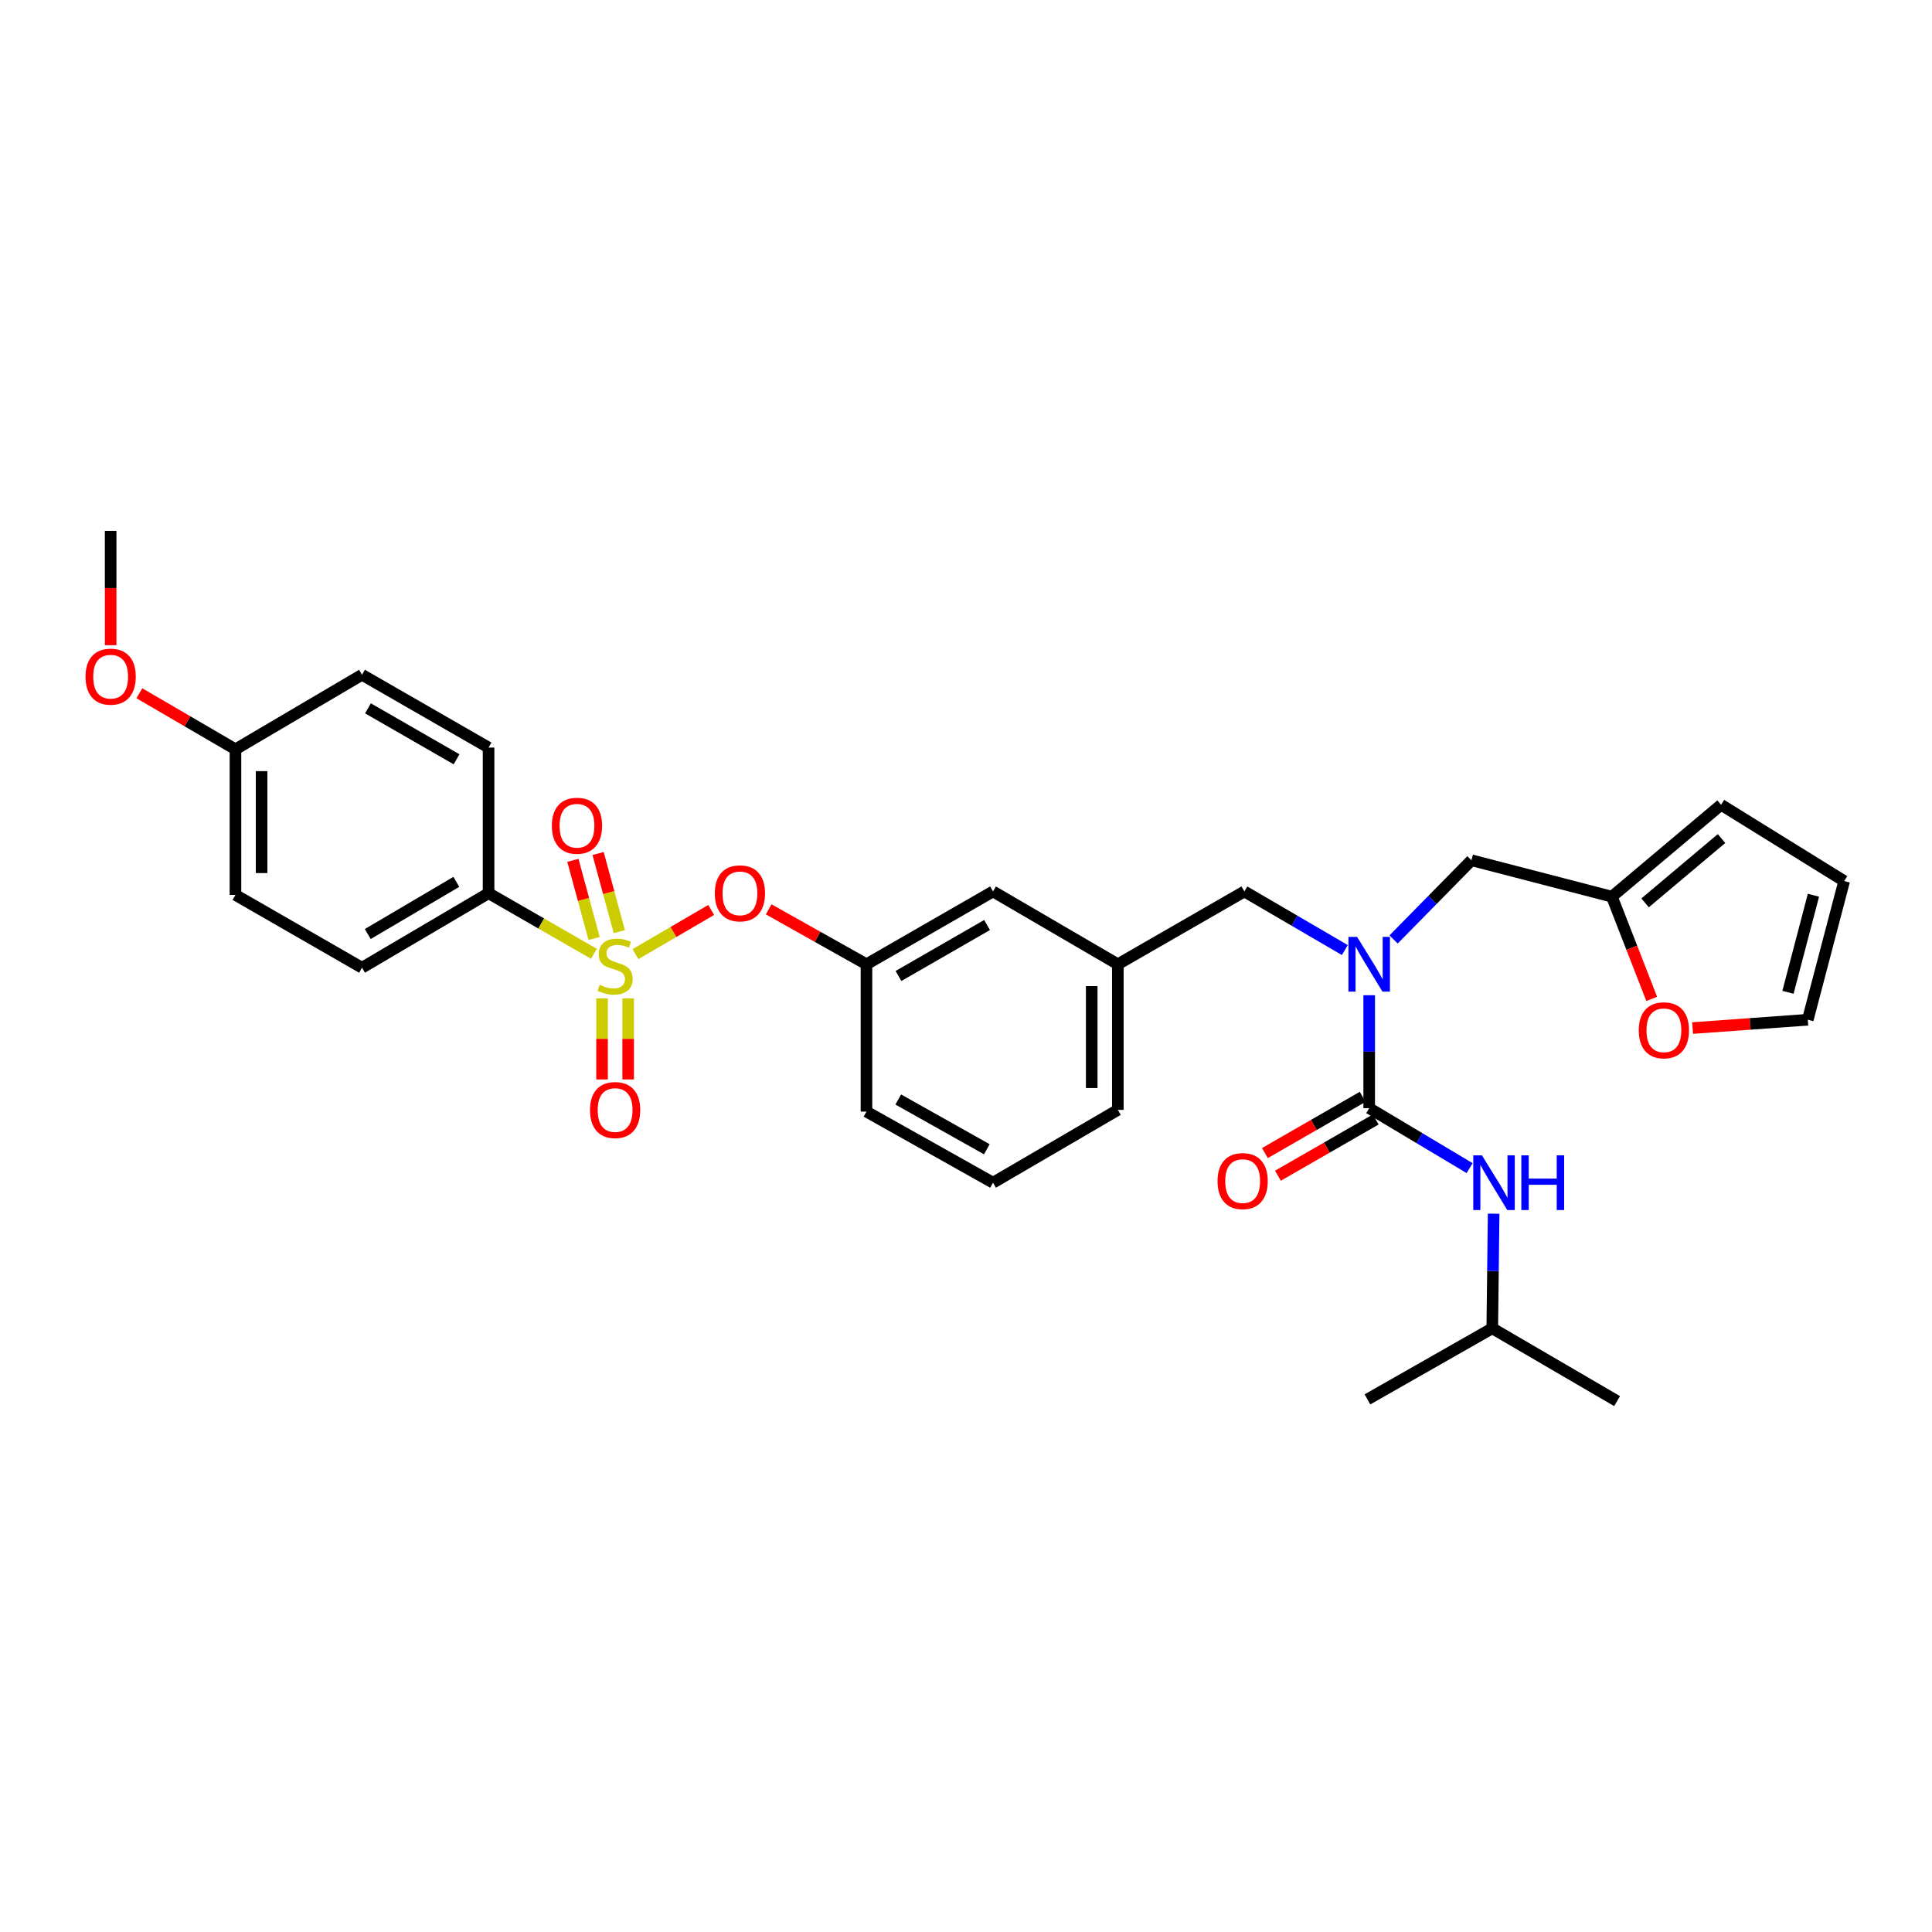 <?xml version='1.0' encoding='iso-8859-1'?>
<svg version='1.1' baseProfile='full'
              xmlns='http://www.w3.org/2000/svg'
                      xmlns:rdkit='http://www.rdkit.org/xml'
                      xmlns:xlink='http://www.w3.org/1999/xlink'
                  xml:space='preserve'
width='1000px' height='1000px' viewBox='0 0 1000 1000'>
<!-- END OF HEADER -->
<rect style='opacity:1.0;fill:#FFFFFF;stroke:none' width='1000' height='1000' x='0' y='0'> </rect>
<path class='bond-0' d='M 772.395,687.528 L 837,725.213' style='fill:none;fill-rule:evenodd;stroke:#000000;stroke-width:6px;stroke-linecap:butt;stroke-linejoin:miter;stroke-opacity:1' />
<path class='bond-1' d='M 772.395,687.528 L 707.79,724.319' style='fill:none;fill-rule:evenodd;stroke:#000000;stroke-width:6px;stroke-linecap:butt;stroke-linejoin:miter;stroke-opacity:1' />
<path class='bond-2' d='M 772.395,687.528 L 772.75,657.866' style='fill:none;fill-rule:evenodd;stroke:#000000;stroke-width:6px;stroke-linecap:butt;stroke-linejoin:miter;stroke-opacity:1' />
<path class='bond-2' d='M 772.75,657.866 L 773.105,628.204' style='fill:none;fill-rule:evenodd;stroke:#0000FF;stroke-width:6px;stroke-linecap:butt;stroke-linejoin:miter;stroke-opacity:1' />
<path class='bond-3' d='M 644.087,461.414 L 578.588,499.106' style='fill:none;fill-rule:evenodd;stroke:#000000;stroke-width:6px;stroke-linecap:butt;stroke-linejoin:miter;stroke-opacity:1' />
<path class='bond-4' d='M 644.087,461.414 L 670.084,476.582' style='fill:none;fill-rule:evenodd;stroke:#000000;stroke-width:6px;stroke-linecap:butt;stroke-linejoin:miter;stroke-opacity:1' />
<path class='bond-4' d='M 670.084,476.582 L 696.082,491.749' style='fill:none;fill-rule:evenodd;stroke:#0000FF;stroke-width:6px;stroke-linecap:butt;stroke-linejoin:miter;stroke-opacity:1' />
<path class='bond-5' d='M 708.692,515.128 L 708.692,544.351' style='fill:none;fill-rule:evenodd;stroke:#0000FF;stroke-width:6px;stroke-linecap:butt;stroke-linejoin:miter;stroke-opacity:1' />
<path class='bond-5' d='M 708.692,544.351 L 708.692,573.574' style='fill:none;fill-rule:evenodd;stroke:#000000;stroke-width:6px;stroke-linecap:butt;stroke-linejoin:miter;stroke-opacity:1' />
<path class='bond-6' d='M 721.319,486.263 L 741.476,465.764' style='fill:none;fill-rule:evenodd;stroke:#0000FF;stroke-width:6px;stroke-linecap:butt;stroke-linejoin:miter;stroke-opacity:1' />
<path class='bond-6' d='M 741.476,465.764 L 761.632,445.265' style='fill:none;fill-rule:evenodd;stroke:#000000;stroke-width:6px;stroke-linecap:butt;stroke-linejoin:miter;stroke-opacity:1' />
<path class='bond-7' d='M 705.32,567.714 L 680.016,582.273' style='fill:none;fill-rule:evenodd;stroke:#000000;stroke-width:6px;stroke-linecap:butt;stroke-linejoin:miter;stroke-opacity:1' />
<path class='bond-7' d='M 680.016,582.273 L 654.711,596.832' style='fill:none;fill-rule:evenodd;stroke:#FF0000;stroke-width:6px;stroke-linecap:butt;stroke-linejoin:miter;stroke-opacity:1' />
<path class='bond-7' d='M 712.063,579.433 L 686.758,593.992' style='fill:none;fill-rule:evenodd;stroke:#000000;stroke-width:6px;stroke-linecap:butt;stroke-linejoin:miter;stroke-opacity:1' />
<path class='bond-7' d='M 686.758,593.992 L 661.453,608.551' style='fill:none;fill-rule:evenodd;stroke:#FF0000;stroke-width:6px;stroke-linecap:butt;stroke-linejoin:miter;stroke-opacity:1' />
<path class='bond-8' d='M 708.692,573.574 L 734.684,589.097' style='fill:none;fill-rule:evenodd;stroke:#000000;stroke-width:6px;stroke-linecap:butt;stroke-linejoin:miter;stroke-opacity:1' />
<path class='bond-8' d='M 734.684,589.097 L 760.676,604.621' style='fill:none;fill-rule:evenodd;stroke:#0000FF;stroke-width:6px;stroke-linecap:butt;stroke-linejoin:miter;stroke-opacity:1' />
<path class='bond-9' d='M 834.311,464.111 L 844.618,490.569' style='fill:none;fill-rule:evenodd;stroke:#000000;stroke-width:6px;stroke-linecap:butt;stroke-linejoin:miter;stroke-opacity:1' />
<path class='bond-9' d='M 844.618,490.569 L 854.924,517.026' style='fill:none;fill-rule:evenodd;stroke:#FF0000;stroke-width:6px;stroke-linecap:butt;stroke-linejoin:miter;stroke-opacity:1' />
<path class='bond-10' d='M 834.311,464.111 L 890.834,416.557' style='fill:none;fill-rule:evenodd;stroke:#000000;stroke-width:6px;stroke-linecap:butt;stroke-linejoin:miter;stroke-opacity:1' />
<path class='bond-10' d='M 851.494,467.324 L 891.06,434.036' style='fill:none;fill-rule:evenodd;stroke:#000000;stroke-width:6px;stroke-linecap:butt;stroke-linejoin:miter;stroke-opacity:1' />
<path class='bond-11' d='M 834.311,464.111 L 761.632,445.265' style='fill:none;fill-rule:evenodd;stroke:#000000;stroke-width:6px;stroke-linecap:butt;stroke-linejoin:miter;stroke-opacity:1' />
<path class='bond-12' d='M 876.091,532.125 L 905.895,529.97' style='fill:none;fill-rule:evenodd;stroke:#FF0000;stroke-width:6px;stroke-linecap:butt;stroke-linejoin:miter;stroke-opacity:1' />
<path class='bond-12' d='M 905.895,529.97 L 935.7,527.814' style='fill:none;fill-rule:evenodd;stroke:#000000;stroke-width:6px;stroke-linecap:butt;stroke-linejoin:miter;stroke-opacity:1' />
<path class='bond-13' d='M 578.588,574.475 L 578.588,499.106' style='fill:none;fill-rule:evenodd;stroke:#000000;stroke-width:6px;stroke-linecap:butt;stroke-linejoin:miter;stroke-opacity:1' />
<path class='bond-13' d='M 565.067,563.17 L 565.067,510.411' style='fill:none;fill-rule:evenodd;stroke:#000000;stroke-width:6px;stroke-linecap:butt;stroke-linejoin:miter;stroke-opacity:1' />
<path class='bond-14' d='M 578.588,574.475 L 513.983,612.159' style='fill:none;fill-rule:evenodd;stroke:#000000;stroke-width:6px;stroke-linecap:butt;stroke-linejoin:miter;stroke-opacity:1' />
<path class='bond-15' d='M 578.588,499.106 L 513.983,461.414' style='fill:none;fill-rule:evenodd;stroke:#000000;stroke-width:6px;stroke-linecap:butt;stroke-linejoin:miter;stroke-opacity:1' />
<path class='bond-16' d='M 513.983,461.414 L 448.484,499.106' style='fill:none;fill-rule:evenodd;stroke:#000000;stroke-width:6px;stroke-linecap:butt;stroke-linejoin:miter;stroke-opacity:1' />
<path class='bond-16' d='M 510.902,478.787 L 465.052,505.171' style='fill:none;fill-rule:evenodd;stroke:#000000;stroke-width:6px;stroke-linecap:butt;stroke-linejoin:miter;stroke-opacity:1' />
<path class='bond-17' d='M 448.484,499.106 L 448.484,575.369' style='fill:none;fill-rule:evenodd;stroke:#000000;stroke-width:6px;stroke-linecap:butt;stroke-linejoin:miter;stroke-opacity:1' />
<path class='bond-18' d='M 448.484,499.106 L 423.174,484.889' style='fill:none;fill-rule:evenodd;stroke:#000000;stroke-width:6px;stroke-linecap:butt;stroke-linejoin:miter;stroke-opacity:1' />
<path class='bond-18' d='M 423.174,484.889 L 397.863,470.673' style='fill:none;fill-rule:evenodd;stroke:#FF0000;stroke-width:6px;stroke-linecap:butt;stroke-linejoin:miter;stroke-opacity:1' />
<path class='bond-19' d='M 448.484,575.369 L 513.983,612.159' style='fill:none;fill-rule:evenodd;stroke:#000000;stroke-width:6px;stroke-linecap:butt;stroke-linejoin:miter;stroke-opacity:1' />
<path class='bond-19' d='M 464.93,569.099 L 510.779,594.853' style='fill:none;fill-rule:evenodd;stroke:#000000;stroke-width:6px;stroke-linecap:butt;stroke-linejoin:miter;stroke-opacity:1' />
<path class='bond-20' d='M 252.881,462.316 L 187.375,500.894' style='fill:none;fill-rule:evenodd;stroke:#000000;stroke-width:6px;stroke-linecap:butt;stroke-linejoin:miter;stroke-opacity:1' />
<path class='bond-20' d='M 236.194,456.452 L 190.34,483.457' style='fill:none;fill-rule:evenodd;stroke:#000000;stroke-width:6px;stroke-linecap:butt;stroke-linejoin:miter;stroke-opacity:1' />
<path class='bond-21' d='M 252.881,462.316 L 252.881,386.947' style='fill:none;fill-rule:evenodd;stroke:#000000;stroke-width:6px;stroke-linecap:butt;stroke-linejoin:miter;stroke-opacity:1' />
<path class='bond-22' d='M 252.881,462.316 L 280.146,478.002' style='fill:none;fill-rule:evenodd;stroke:#000000;stroke-width:6px;stroke-linecap:butt;stroke-linejoin:miter;stroke-opacity:1' />
<path class='bond-22' d='M 280.146,478.002 L 307.411,493.689' style='fill:none;fill-rule:evenodd;stroke:#CCCC00;stroke-width:6px;stroke-linecap:butt;stroke-linejoin:miter;stroke-opacity:1' />
<path class='bond-23' d='M 187.375,500.894 L 121.876,463.209' style='fill:none;fill-rule:evenodd;stroke:#000000;stroke-width:6px;stroke-linecap:butt;stroke-linejoin:miter;stroke-opacity:1' />
<path class='bond-24' d='M 252.881,386.947 L 187.375,349.262' style='fill:none;fill-rule:evenodd;stroke:#000000;stroke-width:6px;stroke-linecap:butt;stroke-linejoin:miter;stroke-opacity:1' />
<path class='bond-24' d='M 236.313,393.014 L 190.459,366.635' style='fill:none;fill-rule:evenodd;stroke:#000000;stroke-width:6px;stroke-linecap:butt;stroke-linejoin:miter;stroke-opacity:1' />
<path class='bond-25' d='M 121.876,387.841 L 187.375,349.262' style='fill:none;fill-rule:evenodd;stroke:#000000;stroke-width:6px;stroke-linecap:butt;stroke-linejoin:miter;stroke-opacity:1' />
<path class='bond-26' d='M 121.876,387.841 L 97.008,373.335' style='fill:none;fill-rule:evenodd;stroke:#000000;stroke-width:6px;stroke-linecap:butt;stroke-linejoin:miter;stroke-opacity:1' />
<path class='bond-26' d='M 97.008,373.335 L 72.141,358.83' style='fill:none;fill-rule:evenodd;stroke:#FF0000;stroke-width:6px;stroke-linecap:butt;stroke-linejoin:miter;stroke-opacity:1' />
<path class='bond-27' d='M 121.876,387.841 L 121.876,463.209' style='fill:none;fill-rule:evenodd;stroke:#000000;stroke-width:6px;stroke-linecap:butt;stroke-linejoin:miter;stroke-opacity:1' />
<path class='bond-27' d='M 135.396,399.146 L 135.396,451.904' style='fill:none;fill-rule:evenodd;stroke:#000000;stroke-width:6px;stroke-linecap:butt;stroke-linejoin:miter;stroke-opacity:1' />
<path class='bond-28' d='M 368.115,470.989 L 348.507,482.427' style='fill:none;fill-rule:evenodd;stroke:#FF0000;stroke-width:6px;stroke-linecap:butt;stroke-linejoin:miter;stroke-opacity:1' />
<path class='bond-28' d='M 348.507,482.427 L 328.899,493.864' style='fill:none;fill-rule:evenodd;stroke:#CCCC00;stroke-width:6px;stroke-linecap:butt;stroke-linejoin:miter;stroke-opacity:1' />
<path class='bond-29' d='M 311.62,516.742 L 311.62,537.727' style='fill:none;fill-rule:evenodd;stroke:#CCCC00;stroke-width:6px;stroke-linecap:butt;stroke-linejoin:miter;stroke-opacity:1' />
<path class='bond-29' d='M 311.62,537.727 L 311.62,558.712' style='fill:none;fill-rule:evenodd;stroke:#FF0000;stroke-width:6px;stroke-linecap:butt;stroke-linejoin:miter;stroke-opacity:1' />
<path class='bond-29' d='M 325.14,516.742 L 325.14,537.727' style='fill:none;fill-rule:evenodd;stroke:#CCCC00;stroke-width:6px;stroke-linecap:butt;stroke-linejoin:miter;stroke-opacity:1' />
<path class='bond-29' d='M 325.14,537.727 L 325.14,558.712' style='fill:none;fill-rule:evenodd;stroke:#FF0000;stroke-width:6px;stroke-linecap:butt;stroke-linejoin:miter;stroke-opacity:1' />
<path class='bond-30' d='M 320.557,482.225 L 315.065,462.001' style='fill:none;fill-rule:evenodd;stroke:#CCCC00;stroke-width:6px;stroke-linecap:butt;stroke-linejoin:miter;stroke-opacity:1' />
<path class='bond-30' d='M 315.065,462.001 L 309.572,441.777' style='fill:none;fill-rule:evenodd;stroke:#FF0000;stroke-width:6px;stroke-linecap:butt;stroke-linejoin:miter;stroke-opacity:1' />
<path class='bond-30' d='M 307.51,485.769 L 302.017,465.545' style='fill:none;fill-rule:evenodd;stroke:#CCCC00;stroke-width:6px;stroke-linecap:butt;stroke-linejoin:miter;stroke-opacity:1' />
<path class='bond-30' d='M 302.017,465.545 L 296.524,445.32' style='fill:none;fill-rule:evenodd;stroke:#FF0000;stroke-width:6px;stroke-linecap:butt;stroke-linejoin:miter;stroke-opacity:1' />
<path class='bond-31' d='M 57.271,333.952 L 57.271,304.37' style='fill:none;fill-rule:evenodd;stroke:#FF0000;stroke-width:6px;stroke-linecap:butt;stroke-linejoin:miter;stroke-opacity:1' />
<path class='bond-31' d='M 57.271,304.37 L 57.271,274.787' style='fill:none;fill-rule:evenodd;stroke:#000000;stroke-width:6px;stroke-linecap:butt;stroke-linejoin:miter;stroke-opacity:1' />
<path class='bond-32' d='M 890.834,416.557 L 954.545,456.036' style='fill:none;fill-rule:evenodd;stroke:#000000;stroke-width:6px;stroke-linecap:butt;stroke-linejoin:miter;stroke-opacity:1' />
<path class='bond-33' d='M 935.7,527.814 L 954.545,456.036' style='fill:none;fill-rule:evenodd;stroke:#000000;stroke-width:6px;stroke-linecap:butt;stroke-linejoin:miter;stroke-opacity:1' />
<path class='bond-33' d='M 925.449,513.614 L 938.641,463.369' style='fill:none;fill-rule:evenodd;stroke:#000000;stroke-width:6px;stroke-linecap:butt;stroke-linejoin:miter;stroke-opacity:1' />
<path  class='atom-2' d='M 702.432 484.946
L 711.712 499.946
Q 712.632 501.426, 714.112 504.106
Q 715.592 506.786, 715.672 506.946
L 715.672 484.946
L 719.432 484.946
L 719.432 513.266
L 715.552 513.266
L 705.592 496.866
Q 704.432 494.946, 703.192 492.746
Q 701.992 490.546, 701.632 489.866
L 701.632 513.266
L 697.952 513.266
L 697.952 484.946
L 702.432 484.946
' fill='#0000FF'/>
<path  class='atom-4' d='M 630.193 611.338
Q 630.193 604.538, 633.553 600.738
Q 636.913 596.938, 643.193 596.938
Q 649.473 596.938, 652.833 600.738
Q 656.193 604.538, 656.193 611.338
Q 656.193 618.218, 652.793 622.138
Q 649.393 626.018, 643.193 626.018
Q 636.953 626.018, 633.553 622.138
Q 630.193 618.258, 630.193 611.338
M 643.193 622.818
Q 647.513 622.818, 649.833 619.938
Q 652.193 617.018, 652.193 611.338
Q 652.193 605.778, 649.833 602.978
Q 647.513 600.138, 643.193 600.138
Q 638.873 600.138, 636.513 602.938
Q 634.193 605.738, 634.193 611.338
Q 634.193 617.058, 636.513 619.938
Q 638.873 622.818, 643.193 622.818
' fill='#FF0000'/>
<path  class='atom-5' d='M 767.037 597.999
L 776.317 612.999
Q 777.237 614.479, 778.717 617.159
Q 780.197 619.839, 780.277 619.999
L 780.277 597.999
L 784.037 597.999
L 784.037 626.319
L 780.157 626.319
L 770.197 609.919
Q 769.037 607.999, 767.797 605.799
Q 766.597 603.599, 766.237 602.919
L 766.237 626.319
L 762.557 626.319
L 762.557 597.999
L 767.037 597.999
' fill='#0000FF'/>
<path  class='atom-5' d='M 787.437 597.999
L 791.277 597.999
L 791.277 610.039
L 805.757 610.039
L 805.757 597.999
L 809.597 597.999
L 809.597 626.319
L 805.757 626.319
L 805.757 613.239
L 791.277 613.239
L 791.277 626.319
L 787.437 626.319
L 787.437 597.999
' fill='#0000FF'/>
<path  class='atom-9' d='M 848.225 533.28
Q 848.225 526.48, 851.585 522.68
Q 854.945 518.88, 861.225 518.88
Q 867.505 518.88, 870.865 522.68
Q 874.225 526.48, 874.225 533.28
Q 874.225 540.16, 870.825 544.08
Q 867.425 547.96, 861.225 547.96
Q 854.985 547.96, 851.585 544.08
Q 848.225 540.2, 848.225 533.28
M 861.225 544.76
Q 865.545 544.76, 867.865 541.88
Q 870.225 538.96, 870.225 533.28
Q 870.225 527.72, 867.865 524.92
Q 865.545 522.08, 861.225 522.08
Q 856.905 522.08, 854.545 524.88
Q 852.225 527.68, 852.225 533.28
Q 852.225 539, 854.545 541.88
Q 856.905 544.76, 861.225 544.76
' fill='#FF0000'/>
<path  class='atom-20' d='M 369.985 462.396
Q 369.985 455.596, 373.345 451.796
Q 376.705 447.996, 382.985 447.996
Q 389.265 447.996, 392.625 451.796
Q 395.985 455.596, 395.985 462.396
Q 395.985 469.276, 392.585 473.196
Q 389.185 477.076, 382.985 477.076
Q 376.745 477.076, 373.345 473.196
Q 369.985 469.316, 369.985 462.396
M 382.985 473.876
Q 387.305 473.876, 389.625 470.996
Q 391.985 468.076, 391.985 462.396
Q 391.985 456.836, 389.625 454.036
Q 387.305 451.196, 382.985 451.196
Q 378.665 451.196, 376.305 453.996
Q 373.985 456.796, 373.985 462.396
Q 373.985 468.116, 376.305 470.996
Q 378.665 473.876, 382.985 473.876
' fill='#FF0000'/>
<path  class='atom-21' d='M 310.38 509.72
Q 310.7 509.84, 312.02 510.4
Q 313.34 510.96, 314.78 511.32
Q 316.26 511.64, 317.7 511.64
Q 320.38 511.64, 321.94 510.36
Q 323.5 509.04, 323.5 506.76
Q 323.5 505.2, 322.7 504.24
Q 321.94 503.28, 320.74 502.76
Q 319.54 502.24, 317.54 501.64
Q 315.02 500.88, 313.5 500.16
Q 312.02 499.44, 310.94 497.92
Q 309.9 496.4, 309.9 493.84
Q 309.9 490.28, 312.3 488.08
Q 314.74 485.88, 319.54 485.88
Q 322.82 485.88, 326.54 487.44
L 325.62 490.52
Q 322.22 489.12, 319.66 489.12
Q 316.9 489.12, 315.38 490.28
Q 313.86 491.4, 313.9 493.36
Q 313.9 494.88, 314.66 495.8
Q 315.46 496.72, 316.58 497.24
Q 317.74 497.76, 319.66 498.36
Q 322.22 499.16, 323.74 499.96
Q 325.26 500.76, 326.34 502.4
Q 327.46 504, 327.46 506.76
Q 327.46 510.68, 324.82 512.8
Q 322.22 514.88, 317.86 514.88
Q 315.34 514.88, 313.42 514.32
Q 311.54 513.8, 309.3 512.88
L 310.38 509.72
' fill='#CCCC00'/>
<path  class='atom-22' d='M 305.38 574.555
Q 305.38 567.755, 308.74 563.955
Q 312.1 560.155, 318.38 560.155
Q 324.66 560.155, 328.02 563.955
Q 331.38 567.755, 331.38 574.555
Q 331.38 581.435, 327.98 585.355
Q 324.58 589.235, 318.38 589.235
Q 312.14 589.235, 308.74 585.355
Q 305.38 581.475, 305.38 574.555
M 318.38 586.035
Q 322.7 586.035, 325.02 583.155
Q 327.38 580.235, 327.38 574.555
Q 327.38 568.995, 325.02 566.195
Q 322.7 563.355, 318.38 563.355
Q 314.06 563.355, 311.7 566.155
Q 309.38 568.955, 309.38 574.555
Q 309.38 580.275, 311.7 583.155
Q 314.06 586.035, 318.38 586.035
' fill='#FF0000'/>
<path  class='atom-23' d='M 285.64 427.4
Q 285.64 420.6, 289 416.8
Q 292.36 413, 298.64 413
Q 304.92 413, 308.28 416.8
Q 311.64 420.6, 311.64 427.4
Q 311.64 434.28, 308.24 438.2
Q 304.84 442.08, 298.64 442.08
Q 292.4 442.08, 289 438.2
Q 285.64 434.32, 285.64 427.4
M 298.64 438.88
Q 302.96 438.88, 305.28 436
Q 307.64 433.08, 307.64 427.4
Q 307.64 421.84, 305.28 419.04
Q 302.96 416.2, 298.64 416.2
Q 294.32 416.2, 291.96 419
Q 289.64 421.8, 289.64 427.4
Q 289.64 433.12, 291.96 436
Q 294.32 438.88, 298.64 438.88
' fill='#FF0000'/>
<path  class='atom-26' d='M 44.271 350.236
Q 44.271 343.436, 47.631 339.636
Q 50.991 335.836, 57.271 335.836
Q 63.551 335.836, 66.911 339.636
Q 70.271 343.436, 70.271 350.236
Q 70.271 357.116, 66.871 361.036
Q 63.471 364.916, 57.271 364.916
Q 51.031 364.916, 47.631 361.036
Q 44.271 357.156, 44.271 350.236
M 57.271 361.716
Q 61.591 361.716, 63.911 358.836
Q 66.271 355.916, 66.271 350.236
Q 66.271 344.676, 63.911 341.876
Q 61.591 339.036, 57.271 339.036
Q 52.951 339.036, 50.591 341.836
Q 48.271 344.636, 48.271 350.236
Q 48.271 355.956, 50.591 358.836
Q 52.951 361.716, 57.271 361.716
' fill='#FF0000'/>
</svg>
